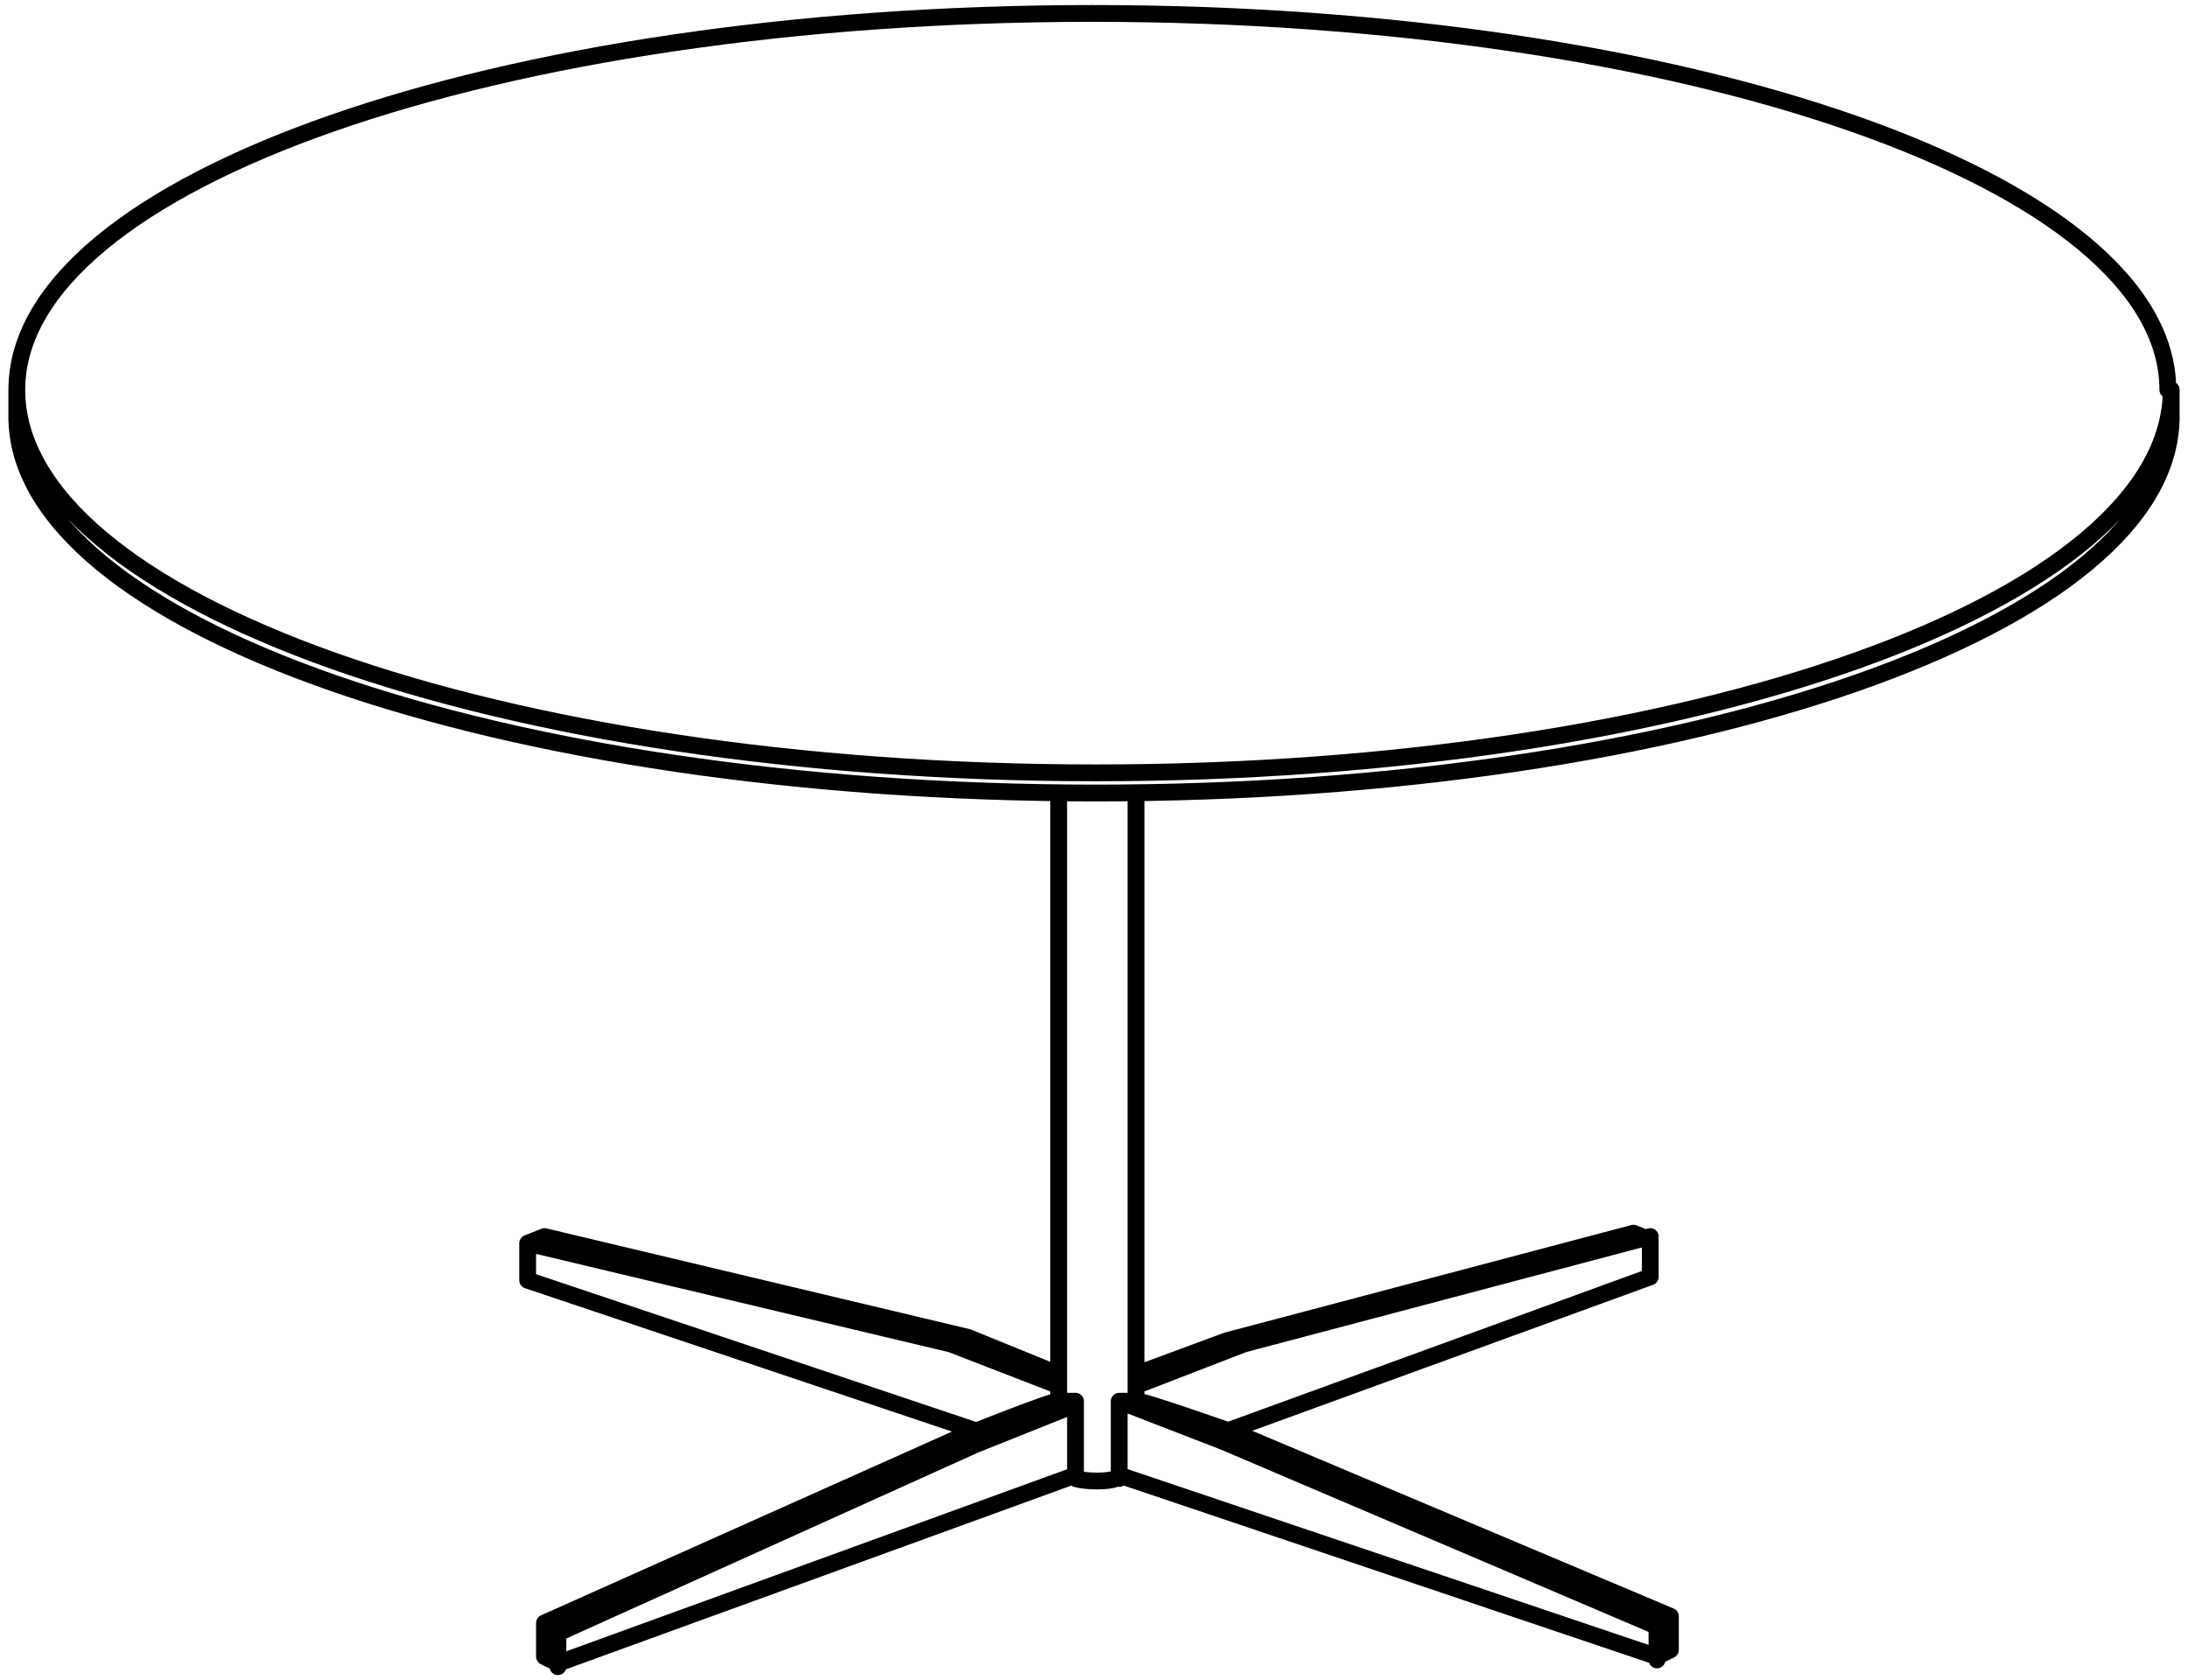<?xml version="1.0" encoding="UTF-8"?>
<svg id="Layer_1" xmlns="http://www.w3.org/2000/svg" version="1.1" viewBox="0 0 65.1 50">
  <!-- Generator: Adobe Illustrator 29.5.1, SVG Export Plug-In . SVG Version: 2.1.0 Build 141)  -->
  <defs>
    <style>
      .st0 {
        fill: none;
        stroke: #000;
        stroke-linecap: round;
        stroke-linejoin: round;
        stroke-width: .5px;
      }
    </style>
  </defs>
  <path class="st0" d="M.5,11.6C.5,5.4,14.8.4,32.5.4s32,5,32,11.2M64.6,11.6c0,6.3-14.3,11.4-32,11.4S.5,17.9.5,11.6M64.6,12.4c0,6.2-14.3,11.2-32,11.2S.5,18.6.5,12.4M.5,11.6v.9M64.6,11.6v.9M32,44v-2.3h-.5c0-.1-3,1.1-3,1.1l-12.3,5.5v1l.4.2,15.4-5.6h0ZM16.6,49.6v-1l-.4-.2.4.2,12.4-5.6,3-1.2M33.3,44v-2.3h.5c0-.1,3.1,1,3.1,1l12.8,5.4v1l-.4.2-16-5.4h0ZM49.3,49.4v-1l.4-.2-.4.2-12.9-5.5-3.1-1.2M33.8,40.9l2.7-1,12.1-3.2.5.2v1.1l-12.9,4.7M33.9,41.2l3.1-1.2,12.1-3.2M31.5,40.9l-2.7-1.1-12.6-3-.5.2v1.1l13.4,4.5M31.4,41.2l-3.1-1.2-12.6-3M31.5,41.6v-18M33.8,41.6v-18M32,44c.3.1,1,.1,1.2,0"/>
</svg>